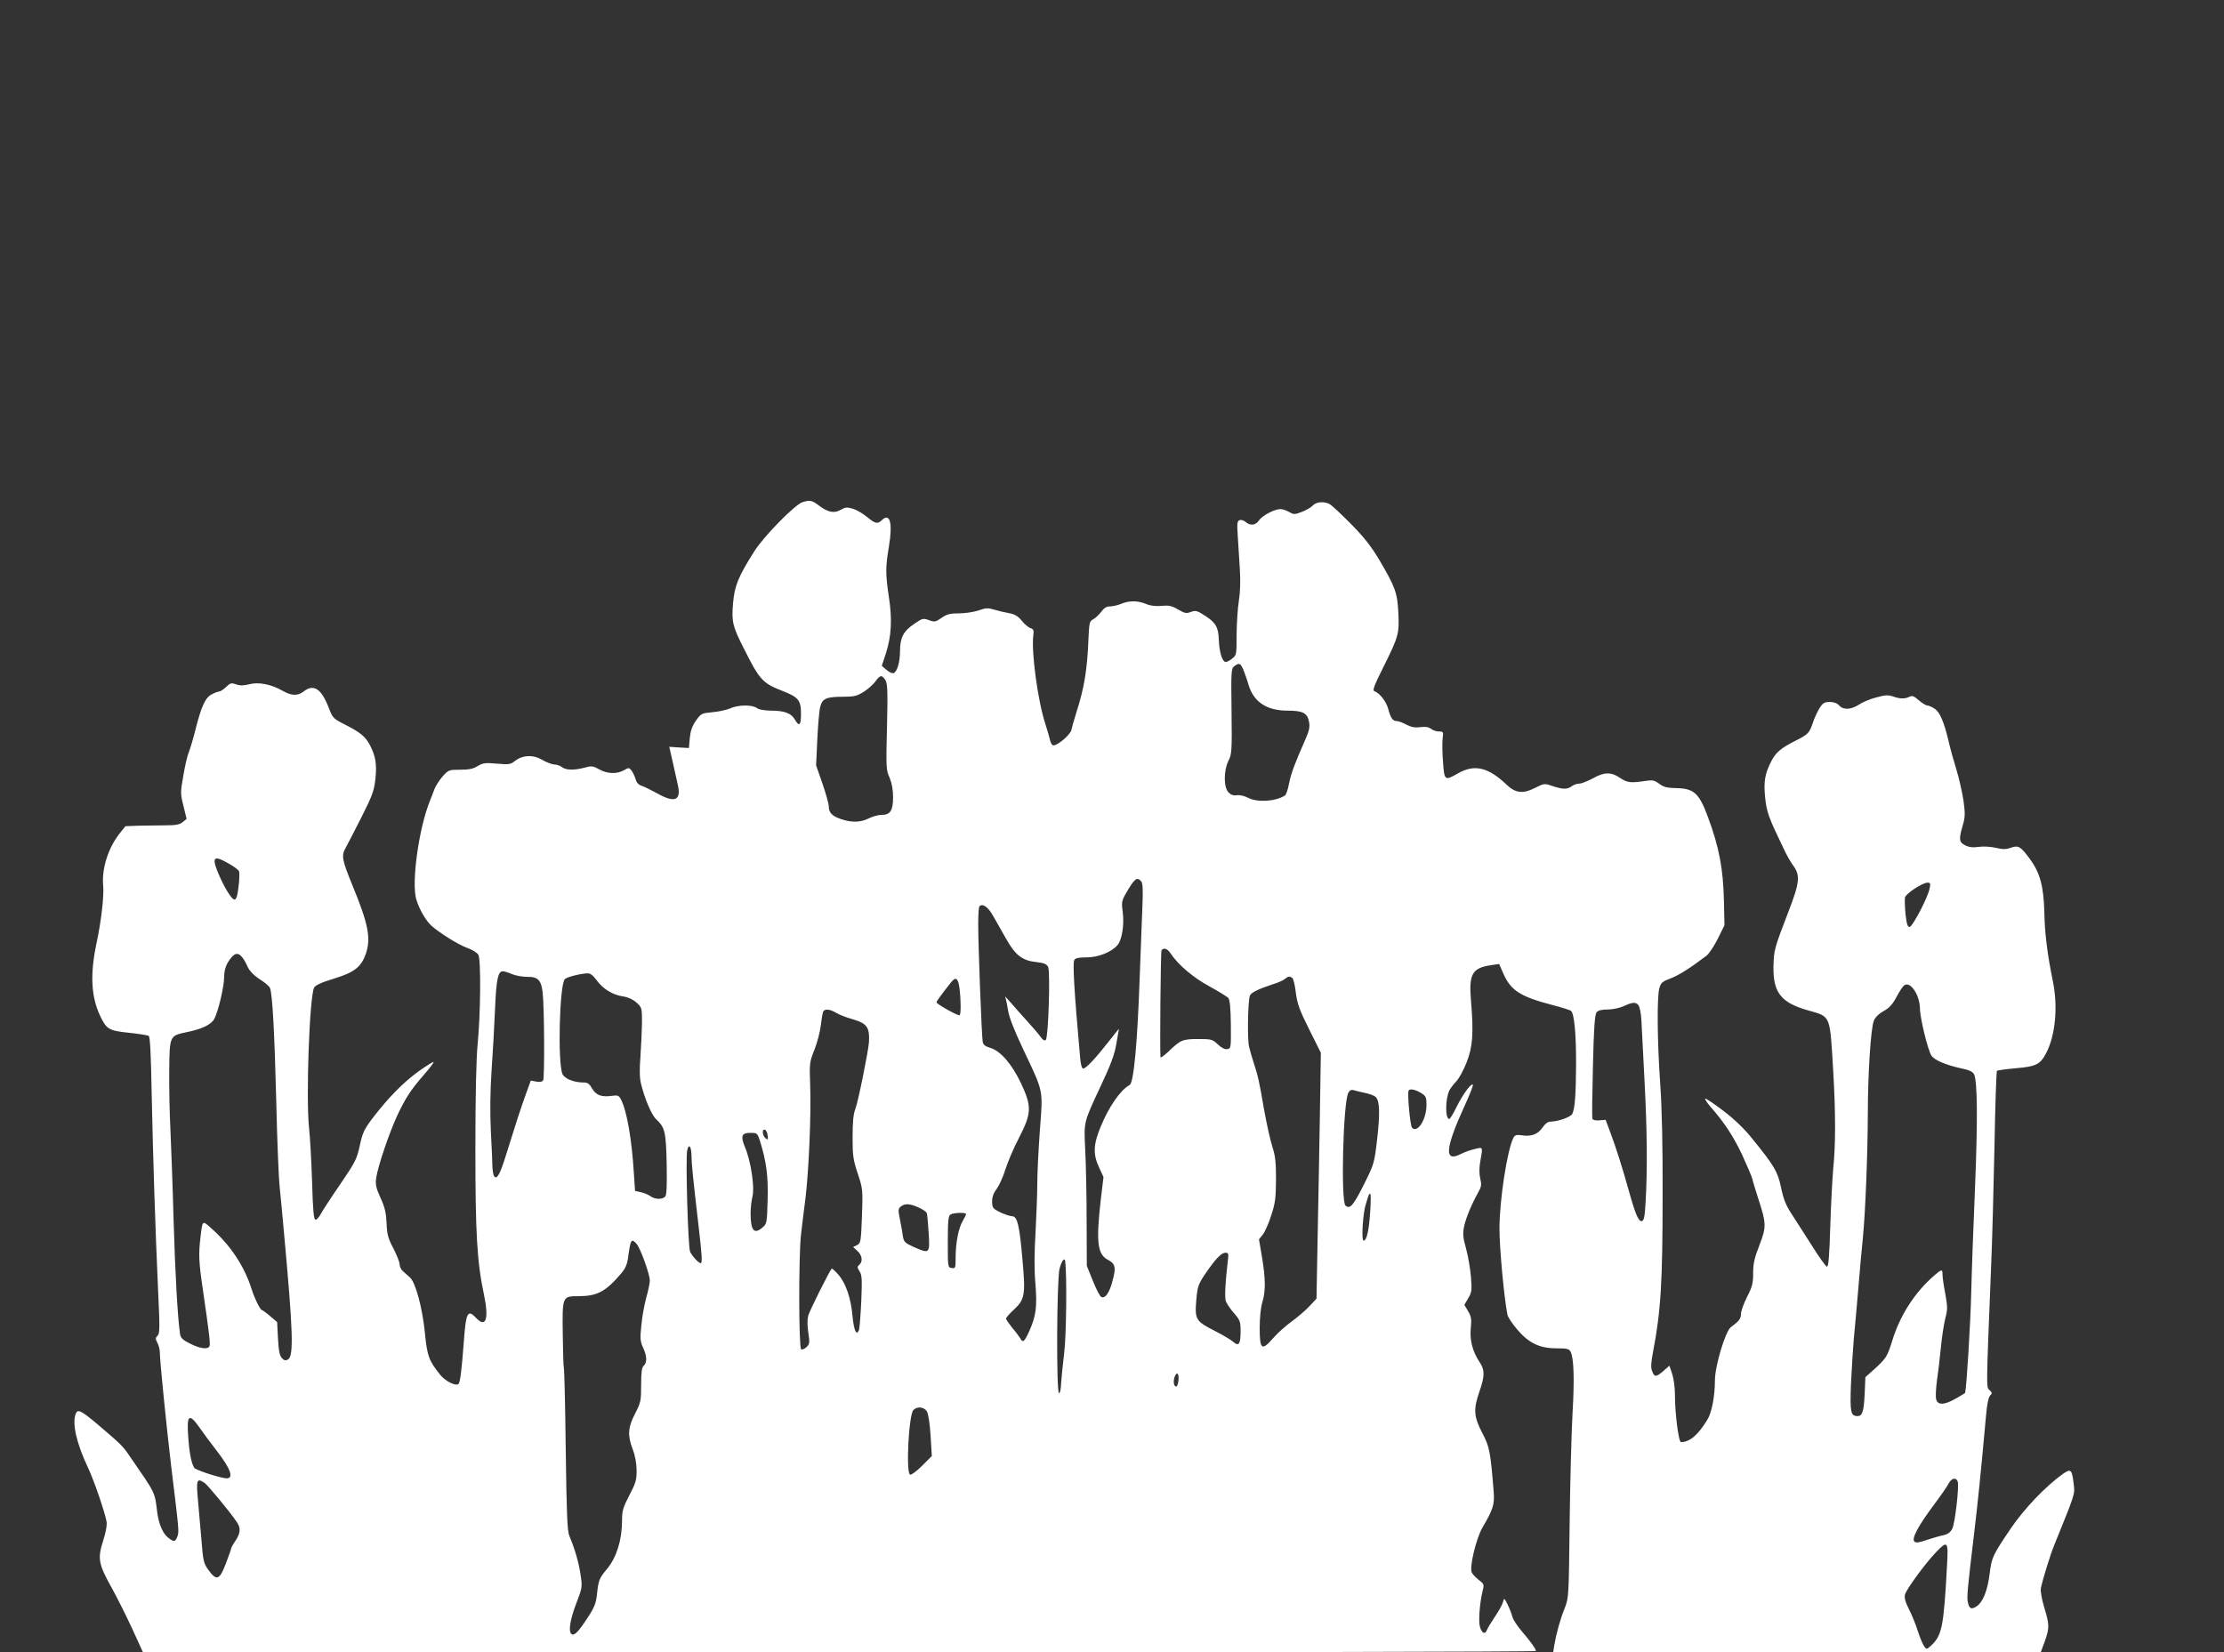 <?xml version="1.0" standalone="no"?>
<!DOCTYPE svg PUBLIC "-//W3C//DTD SVG 20010904//EN"
 "http://www.w3.org/TR/2001/REC-SVG-20010904/DTD/svg10.dtd">
<svg version="1.0" xmlns="http://www.w3.org/2000/svg"
 width="1280pt" height="951pt" viewBox="0 0 1280 951"
 preserveAspectRatio="xMidYMid meet">
<rect x="0" y="0" width="1280" height="951" fill="#333333" stroke="none"/>
<g transform="translate(0,951) scale(0.1,-0.1)"
fill="#ffffff" stroke="none">
<path d="M4619 6620 c-43 -13 -224 -197 -279 -285 -91 -144 -112 -196 -121
-296 -9 -108 -3 -133 63 -263 89 -178 107 -198 220 -242 93 -36 108 -54 108
-131 0 -69 -10 -78 -36 -33 -22 36 -59 50 -138 50 -38 1 -68 6 -80 15 -27 20
-108 19 -154 -2 -20 -9 -66 -19 -102 -22 -62 -6 -65 -7 -95 -49 -22 -32 -31
-59 -35 -100 l-5 -57 -56 3 -57 4 19 -84 c10 -45 24 -106 30 -135 21 -91 -18
-106 -119 -49 -33 18 -72 38 -88 43 -19 6 -31 19 -36 39 -5 16 -15 38 -23 49
-15 18 -16 18 -44 2 -40 -23 -96 -21 -142 5 -36 20 -44 21 -84 10 -61 -16
-107 -15 -131 3 -10 8 -30 15 -43 15 -13 0 -44 12 -69 26 -53 32 -114 29 -159
-6 -25 -20 -35 -21 -104 -15 -66 6 -80 4 -110 -14 -25 -16 -51 -21 -100 -21
-64 0 -68 -1 -101 -38 -18 -20 -39 -53 -47 -72 -7 -19 -19 -51 -27 -70 -64
-159 -107 -471 -78 -567 17 -56 54 -120 86 -150 44 -40 157 -111 208 -129 29
-10 57 -28 63 -39 16 -26 13 -345 -4 -514 -8 -82 -13 -291 -13 -601 0 -489 9
-651 50 -844 29 -138 10 -191 -46 -131 -48 51 -58 32 -70 -130 -13 -175 -22
-245 -32 -251 -18 -12 -76 18 -105 54 -66 84 -74 105 -88 245 -15 145 -54 288
-86 315 -10 9 -28 25 -39 35 -11 9 -20 27 -20 40 0 12 -16 54 -36 92 -31 59
-37 82 -39 146 -3 59 -10 91 -35 145 -26 58 -30 76 -25 114 10 68 73 254 120
357 49 104 79 151 159 242 31 36 54 66 51 69 -2 2 -41 -22 -86 -54 -88 -64
-171 -148 -262 -266 -51 -67 -60 -86 -76 -160 -17 -79 -26 -96 -113 -224 -53
-77 -103 -154 -112 -171 -9 -18 -23 -33 -30 -33 -10 0 -15 48 -20 223 -4 122
-12 258 -17 302 -19 169 2 761 29 811 8 14 42 30 115 52 117 36 155 66 182
141 31 90 16 171 -76 394 -61 149 -65 172 -40 217 11 19 52 99 92 178 64 127
72 151 80 222 8 83 1 127 -31 190 -25 49 -56 75 -141 118 -71 36 -74 39 -95
94 -44 115 -88 144 -147 98 -33 -26 -69 -25 -120 4 -66 38 -139 52 -192 38
-32 -8 -52 -9 -75 -1 -28 10 -34 9 -59 -15 -15 -14 -33 -26 -40 -26 -6 0 -26
-7 -42 -16 -37 -18 -60 -69 -94 -203 -13 -53 -31 -112 -39 -132 -8 -19 -22
-79 -31 -134 -17 -96 -17 -103 1 -174 l18 -74 -23 -19 c-19 -14 -40 -18 -95
-18 -39 0 -108 -1 -153 -2 l-81 -3 -32 -40 c-68 -85 -106 -207 -96 -305 5 -57
-11 -201 -39 -331 -37 -176 -31 -304 21 -415 37 -78 50 -86 167 -98 56 -6 107
-14 113 -18 8 -5 13 -113 17 -335 8 -377 21 -781 37 -1132 10 -211 10 -246 -3
-258 -13 -13 -13 -19 -1 -42 8 -14 14 -39 14 -56 0 -46 38 -426 66 -660 45
-368 45 -370 35 -398 -12 -32 -20 -33 -53 -7 -31 24 -54 78 -63 145 -15 121
-6 103 -159 325 -41 60 -49 67 -185 183 -94 79 -114 89 -125 61 -22 -58 4
-171 74 -319 30 -63 94 -249 103 -301 4 -19 -3 -60 -19 -110 -33 -104 -28
-134 47 -269 33 -59 87 -168 121 -241 l61 -134 4008 0 c2205 0 4009 3 4009 8
0 11 -28 51 -81 113 -26 30 -51 68 -55 85 -4 16 -16 47 -27 69 -20 40 -20 40
-27 14 -4 -15 -25 -53 -47 -85 -22 -33 -43 -67 -46 -77 -10 -26 -29 -16 -39
19 -10 32 -2 135 14 203 11 42 10 44 -21 68 -17 13 -35 32 -40 42 -16 28 25
198 62 261 60 102 69 131 64 201 -19 237 -24 262 -66 342 -49 94 -52 136 -16
239 31 89 31 124 1 168 -41 61 -58 128 -51 196 5 52 3 66 -15 97 l-22 37 22
38 c20 33 22 45 16 122 -4 46 -16 120 -28 163 -19 68 -20 87 -11 131 11 49 42
124 82 196 17 30 19 42 10 79 -6 29 -6 62 1 99 15 83 16 81 -32 69 -24 -5 -59
-18 -79 -28 -100 -52 -93 30 26 289 26 57 45 106 42 109 -10 10 -55 -51 -92
-124 -19 -40 -39 -73 -44 -73 -24 0 -23 116 1 165 6 11 23 34 39 51 16 16 43
66 60 110 35 89 41 165 25 356 -13 152 7 187 115 203 l47 7 27 -61 c42 -93 99
-128 279 -175 55 -14 104 -30 108 -34 19 -19 29 -130 29 -302 -1 -186 -7 -261
-22 -291 -9 -18 -80 -43 -121 -44 -19 0 -33 -10 -50 -34 -26 -39 -66 -54 -120
-45 -29 4 -38 2 -47 -13 -36 -68 -81 -360 -81 -524 0 -114 27 -402 46 -496 2
-12 26 -49 53 -81 68 -81 130 -112 228 -112 61 0 74 -3 82 -19 19 -35 23 -155
12 -346 -6 -104 -14 -388 -17 -630 -5 -438 -5 -440 -29 -502 -25 -61 -48 -144
-60 -215 l-6 -38 1403 0 1403 0 23 62 c28 79 28 96 -3 198 -14 46 -22 94 -19
109 9 47 55 195 76 246 124 306 120 294 113 354 -10 84 -16 90 -61 59 -102
-73 -224 -201 -302 -316 -105 -156 -109 -165 -121 -261 -12 -96 -39 -163 -75
-186 -30 -20 -42 -14 -50 23 -7 29 -3 72 37 407 22 185 36 322 68 674 5 60 14
100 23 109 13 13 12 17 -3 31 -20 18 -20 -5 8 696 7 154 15 472 20 708 4 235
11 430 14 434 4 3 53 10 109 15 118 10 141 22 176 90 52 102 67 264 37 411
-32 156 -47 277 -49 397 -4 150 -25 229 -86 310 -51 69 -64 76 -107 61 -27
-10 -45 -10 -84 -1 -29 7 -72 10 -100 6 -35 -5 -57 -2 -79 9 -35 18 -37 34
-14 113 14 48 15 68 5 142 -7 47 -25 128 -41 180 -16 52 -36 124 -44 160 -27
115 -52 174 -83 192 -15 10 -34 18 -42 18 -7 0 -29 14 -48 30 -27 24 -38 28
-53 20 -25 -13 -56 -13 -96 2 -27 9 -44 8 -96 -6 -35 -9 -80 -28 -100 -42 -46
-29 -89 -31 -113 -4 -12 13 -31 20 -54 20 -30 0 -40 -6 -58 -34 -11 -18 -29
-55 -38 -82 -21 -63 -28 -70 -99 -106 -87 -44 -115 -68 -141 -118 -38 -75 -45
-117 -36 -210 9 -85 20 -115 107 -295 15 -33 39 -75 52 -93 45 -59 41 -99 -26
-272 -81 -211 -82 -216 -85 -311 -3 -151 43 -210 199 -254 133 -38 125 -21
145 -350 14 -242 14 -426 0 -560 -5 -55 -13 -205 -17 -332 -5 -167 -10 -233
-19 -233 -6 0 -46 55 -88 123 -43 67 -96 150 -118 184 -31 47 -45 84 -58 147
-20 94 -37 123 -164 280 -49 61 -104 114 -170 164 -54 41 -100 72 -103 69 -3
-3 10 -22 28 -44 79 -89 133 -170 184 -278 29 -63 56 -126 60 -142 3 -15 19
-66 34 -113 46 -141 47 -161 6 -267 -29 -74 -36 -106 -36 -161 0 -58 -5 -78
-35 -136 -19 -38 -35 -82 -35 -97 0 -28 -10 -42 -58 -77 -32 -24 -92 -224 -92
-307 0 -89 -18 -185 -43 -225 -53 -88 -102 -130 -152 -130 -14 0 -35 164 -35
271 0 43 -7 95 -16 122 l-16 47 -34 -30 c-43 -37 -52 -37 -65 -2 -9 20 -7 48
5 112 45 234 55 401 55 905 1 280 -4 503 -14 640 -17 246 -19 494 -5 547 9 32
17 39 65 57 48 18 118 63 207 131 15 12 44 56 65 98 l38 77 -3 135 c-4 189
-27 313 -93 490 -50 135 -80 162 -180 164 -54 1 -74 6 -99 25 -29 21 -39 23
-84 16 -81 -12 -100 -10 -142 18 -51 35 -92 34 -157 -3 -30 -16 -65 -30 -78
-30 -13 0 -33 -7 -43 -15 -25 -19 -51 -19 -110 1 -47 16 -48 16 -102 -11 -69
-35 -112 -30 -163 19 -105 100 -184 119 -278 66 -79 -45 -80 -44 -88 66 -4 52
-5 113 -2 135 5 37 4 39 -21 39 -15 0 -36 7 -47 16 -13 10 -32 13 -60 9 -29
-4 -50 -1 -80 14 -21 12 -47 21 -56 21 -23 0 -35 17 -49 69 -11 43 -50 93 -80
103 -12 4 -1 33 52 139 87 175 92 191 86 313 -6 116 -17 146 -111 306 -47 78
-87 129 -163 206 -56 56 -110 107 -122 113 -32 17 -77 13 -97 -9 -9 -10 -38
-27 -62 -36 -42 -16 -46 -16 -73 -1 -15 9 -38 17 -51 17 -34 0 -105 -38 -123
-65 -19 -29 -51 -32 -77 -9 -10 9 -26 14 -35 10 -14 -5 -15 -19 -10 -94 3 -48
8 -134 12 -191 4 -66 2 -131 -6 -180 -7 -42 -12 -129 -13 -194 0 -114 0 -118
-25 -137 -13 -11 -30 -20 -37 -20 -20 0 -37 55 -40 125 -3 77 -17 101 -82 143
-44 28 -52 30 -79 20 -26 -10 -36 -8 -75 15 -36 21 -53 24 -94 20 -34 -3 -63
0 -89 11 -48 20 -96 20 -143 1 -19 -8 -48 -15 -64 -15 -20 0 -35 -9 -51 -31
-13 -17 -33 -36 -46 -43 -21 -11 -23 -20 -27 -102 -7 -187 -24 -291 -70 -434
-13 -41 -26 -87 -29 -102 -6 -26 -77 -88 -103 -88 -7 0 -15 12 -19 28 -3 15
-16 59 -28 97 -43 131 -81 413 -69 507 4 30 2 37 -16 43 -11 3 -34 22 -50 42
-22 27 -41 38 -73 44 -24 4 -62 13 -85 20 -37 11 -49 11 -90 -4 -27 -9 -77
-17 -112 -17 -54 0 -72 -5 -102 -26 -35 -24 -40 -25 -73 -13 -33 12 -37 11
-85 -22 -61 -41 -81 -79 -81 -155 0 -63 -16 -120 -37 -128 -7 -3 -25 5 -40 18
l-28 24 24 72 c31 99 37 193 17 323 -20 134 -20 172 0 291 23 137 6 199 -42
151 -23 -22 -38 -19 -84 20 -23 19 -59 40 -81 47 -35 10 -44 9 -70 -6 -37 -22
-74 -15 -125 24 -41 31 -52 33 -95 20z m2538 -967 c8 -21 22 -59 29 -85 30
-99 105 -148 225 -148 88 0 114 -14 123 -65 6 -28 1 -51 -22 -103 -61 -138
-81 -192 -93 -251 -6 -34 -17 -65 -23 -69 -55 -35 -158 -42 -214 -13 -22 11
-48 17 -64 14 -18 -3 -33 2 -47 16 -29 29 -29 125 -1 182 19 37 21 55 18 285
-3 233 -2 246 16 260 29 21 35 18 53 -23z m-2062 -56 c13 -21 15 -59 10 -271
-6 -233 -5 -249 15 -292 13 -32 20 -68 20 -112 0 -78 -16 -102 -67 -102 -19 0
-51 -9 -73 -20 -47 -24 -99 -25 -160 -4 -51 17 -70 37 -70 73 0 13 -16 72 -36
130 l-37 106 7 150 c4 83 11 167 17 188 12 47 36 57 133 57 62 0 78 4 118 29
25 16 55 43 67 60 27 37 36 38 56 8z m-3777 -1058 c29 -16 55 -36 58 -44 3 -8
2 -47 -3 -87 -6 -52 -12 -74 -23 -75 -16 -3 -65 78 -100 166 -31 80 -16 89 68
40z m5251 -103 c8 -10 10 -52 6 -143 -3 -70 -10 -258 -16 -418 -13 -371 -34
-596 -57 -609 -54 -30 -119 -124 -167 -240 -43 -104 -45 -159 -9 -236 l25 -54
-16 -134 c-27 -241 -19 -311 42 -343 42 -22 47 -44 27 -117 -18 -72 -42 -106
-65 -97 -8 3 -30 45 -49 93 l-35 87 -1 260 c0 143 -4 325 -8 405 -8 168 -12
153 93 378 54 115 76 173 86 235 8 45 15 83 15 85 0 2 -28 -32 -61 -75 -76
-97 -129 -153 -145 -153 -7 0 -14 23 -17 58 -35 391 -44 549 -34 567 6 11 26
15 71 15 67 0 143 30 178 71 25 29 39 115 30 187 -8 56 -6 67 15 105 53 92 67
104 92 73z m4537 -38 c-9 -52 -99 -223 -116 -223 -11 0 -17 18 -23 75 -4 41
-5 84 -3 95 6 23 101 85 130 85 16 0 18 -5 12 -32z m-5391 -158 c17 -30 51
-90 75 -132 53 -95 94 -127 174 -135 44 -5 59 -11 68 -27 14 -26 2 -406 -13
-421 -7 -7 -17 -1 -32 20 -12 17 -47 57 -77 90 -30 33 -72 80 -93 105 -22 25
-36 39 -32 33 3 -7 11 -41 16 -75 7 -43 34 -113 86 -223 121 -256 116 -231 98
-468 -8 -111 -15 -250 -15 -308 0 -59 -5 -185 -10 -281 -7 -115 -8 -215 -1
-294 11 -135 4 -187 -35 -275 -29 -63 -37 -70 -53 -40 -6 10 -26 37 -46 60
-19 24 -35 47 -35 52 0 5 20 29 46 52 62 58 67 85 49 283 -17 201 -30 254 -59
254 -11 0 -42 10 -68 22 -44 22 -47 26 -48 62 0 27 8 50 26 73 14 19 37 69 50
111 13 42 48 125 79 184 73 142 74 180 11 314 -53 111 -117 185 -176 203 -28
8 -41 18 -44 34 -6 29 -26 554 -26 678 0 53 3 99 7 103 19 18 49 -3 78 -54z
m1022 -217 c44 -66 131 -140 224 -190 53 -29 101 -59 109 -67 8 -11 13 -58 14
-153 1 -135 1 -138 -21 -141 -14 -2 -34 8 -54 27 -30 29 -36 31 -113 31 -90 0
-102 -5 -173 -74 -24 -22 -43 -36 -44 -31 -4 51 1 607 6 615 11 18 34 11 52
-17z m-5345 -20 c9 -10 24 -35 33 -57 12 -25 36 -50 70 -72 29 -18 56 -41 59
-51 14 -35 26 -254 36 -653 5 -223 14 -445 20 -495 5 -49 16 -164 24 -255 53
-575 57 -713 24 -734 -14 -8 -22 -7 -35 7 -13 13 -19 40 -23 112 l-5 96 -40
34 c-22 19 -43 34 -47 35 -10 0 -42 65 -58 115 -43 139 -127 264 -242 363 -43
38 -43 38 -54 -58 -12 -100 -10 -143 14 -305 37 -255 44 -313 37 -324 -11 -19
-56 -12 -111 16 -44 22 -55 33 -58 58 -13 83 -28 345 -37 655 -5 190 -14 422
-18 515 -5 94 -8 247 -7 342 2 201 2 202 98 222 90 18 144 44 162 78 23 45 56
186 56 240 0 31 7 60 21 83 33 54 55 63 81 33z m1554 -99 c21 -9 60 -16 87
-16 63 1 82 -19 90 -89 10 -85 12 -493 3 -507 -5 -8 -19 -11 -39 -7 l-32 6
-32 -88 c-32 -91 -47 -136 -109 -335 -36 -118 -55 -151 -71 -126 -4 7 -8 31
-9 53 0 22 -4 114 -9 205 -5 109 -4 226 4 345 7 99 16 259 20 355 7 173 17
220 45 220 8 0 31 -7 52 -16z m489 -37 c36 -49 91 -83 152 -92 28 -4 56 -17
76 -35 31 -28 32 -30 32 -117 -1 -48 -5 -136 -9 -194 -6 -76 -5 -121 3 -155
21 -87 61 -181 87 -205 51 -48 57 -71 61 -258 2 -120 0 -178 -8 -187 -16 -19
-60 -18 -88 3 -13 9 -38 19 -55 22 l-31 7 -7 104 c-12 194 -40 356 -74 422
-12 23 -18 26 -53 21 -59 -8 -90 3 -113 42 -16 28 -26 35 -50 35 -56 0 -109
22 -121 49 -28 68 -17 515 14 546 11 12 92 32 129 33 18 1 33 -11 55 -41z
m4002 15 c7 -4 16 -42 21 -85 8 -64 21 -99 77 -212 l67 -134 -6 -383 c-4 -211
-9 -529 -13 -707 l-6 -325 -40 -43 c-22 -24 -68 -63 -102 -88 -34 -24 -83 -68
-107 -96 -66 -76 -78 -67 -78 58 0 58 6 118 15 147 20 65 19 139 -2 262 l-17
101 22 28 c12 15 34 64 48 109 23 69 27 99 28 206 0 103 -4 137 -21 190 -12
36 -33 133 -48 215 -27 159 -34 190 -60 270 -9 28 -21 68 -26 90 -11 42 -7
268 5 296 8 17 49 37 131 64 28 8 59 22 69 30 22 17 26 18 43 7z m-1915 -58
c9 -69 9 -152 1 -157 -9 -5 -132 64 -133 74 0 6 22 37 81 112 29 38 43 30 51
-29z m5508 -34 c11 -22 20 -59 20 -82 0 -55 45 -241 66 -273 17 -27 87 -56
177 -75 40 -8 60 -18 68 -32 20 -37 22 -263 6 -653 -9 -209 -19 -483 -22 -610
-4 -169 -26 -533 -35 -572 0 -1 -25 -16 -55 -33 -70 -40 -108 -38 -113 5 -2
17 1 62 6 100 6 39 16 122 22 185 6 63 18 141 26 173 14 51 13 67 0 140 -9 46
-16 96 -16 110 0 34 -4 34 -49 -5 -111 -97 -195 -227 -240 -373 -28 -91 -36
-103 -99 -161 l-56 -50 -4 -95 c-5 -103 -13 -129 -41 -129 -40 0 -44 22 -38
183 4 84 11 199 16 257 6 58 17 188 26 290 8 102 20 232 26 290 15 148 28 481
29 711 0 237 17 503 35 545 8 20 29 40 56 55 33 18 52 39 75 83 17 32 37 62
45 66 20 13 47 -6 69 -50z m-1600 -65 c7 -9 15 -48 17 -88 2 -40 10 -197 18
-350 15 -285 17 -512 6 -697 -5 -85 -9 -105 -22 -108 -18 -3 -36 37 -74 173
-37 133 -74 250 -106 335 l-28 75 -36 -3 c-22 -2 -37 2 -40 10 -3 7 -1 144 3
304 5 222 11 295 21 308 9 11 30 16 65 16 29 0 68 9 91 19 50 24 69 25 85 6z
m-4618 -44 c18 -11 59 -27 92 -36 87 -25 102 -47 97 -135 -4 -53 -62 -341 -78
-382 -12 -31 -16 -76 -16 -163 0 -106 3 -130 30 -210 29 -88 29 -93 24 -245
-6 -147 -7 -155 -28 -166 l-23 -11 25 -23 c28 -26 32 -61 10 -80 -12 -10 -12
-15 2 -37 14 -21 15 -45 10 -172 -4 -82 -10 -156 -13 -165 -14 -37 -29 -5 -37
75 -9 107 -39 194 -82 243 -19 22 -37 37 -38 35 -16 -19 -127 -242 -135 -270
-6 -22 -6 -58 0 -98 9 -58 8 -66 -10 -84 -11 -10 -25 -16 -31 -13 -14 9 -15
534 -1 660 6 50 17 145 26 211 19 160 33 479 27 645 -5 132 -4 137 25 210 16
41 32 103 36 138 4 35 10 70 13 78 7 19 36 18 75 -5z m3048 -462 c24 -5 51
-15 58 -23 23 -23 25 -94 8 -242 -16 -139 -17 -142 -76 -261 -61 -121 -80
-144 -106 -122 -28 23 -14 593 16 649 9 16 17 20 33 15 12 -3 42 -11 67 -16z
m318 1 c29 -18 32 -24 32 -70 0 -82 -51 -163 -83 -131 -11 11 -28 197 -20 214
7 13 37 7 71 -13z m-3760 -245 c3 -25 2 -27 -12 -16 -19 16 -22 55 -3 49 6 -3
14 -17 15 -33z m-44 -32 c37 -119 48 -202 44 -340 -4 -133 -4 -136 -31 -159
-47 -40 -67 -16 -67 84 0 29 5 73 11 97 13 52 -9 201 -43 282 -27 65 -20 83
31 83 38 0 40 -1 55 -47z m-394 -91 c0 -39 8 -116 41 -402 19 -164 22 -210 12
-210 -12 0 -47 38 -61 65 -12 24 -27 537 -17 584 10 44 25 22 25 -37z m3906
-316 c-7 -108 -20 -166 -38 -166 -14 0 -4 160 13 210 6 19 12 41 15 48 2 6 6
12 10 12 4 0 4 -47 0 -104z m-2598 24 c23 -10 44 -25 46 -32 3 -7 7 -59 11
-115 7 -120 6 -120 -88 -79 -48 22 -55 29 -60 58 -2 18 -10 62 -17 97 -12 59
-11 65 6 78 24 18 51 16 102 -7z m272 -37 c0 -5 -9 -22 -19 -40 -24 -39 -41
-126 -41 -211 0 -60 -1 -63 -22 -60 -23 3 -23 5 -23 151 0 120 3 149 15 157
18 11 90 13 90 3z m-1896 -172 c21 -23 76 -175 76 -211 0 -14 -9 -59 -21 -100
-11 -41 -24 -113 -28 -160 -8 -73 -6 -91 10 -126 23 -49 24 -87 4 -104 -11
-10 -15 -36 -15 -110 0 -93 -2 -102 -35 -166 -41 -79 -44 -125 -14 -204 14
-35 22 -79 23 -120 0 -58 -4 -74 -42 -146 -37 -72 -42 -88 -42 -150 -1 -108
-31 -206 -85 -272 -48 -58 -50 -64 -60 -154 -5 -46 -16 -73 -54 -130 -52 -80
-75 -103 -91 -93 -20 12 -10 81 26 175 36 94 36 96 25 170 -11 72 -33 146 -64
220 -12 28 -16 122 -21 499 -3 255 -8 466 -11 470 -2 5 -5 88 -6 187 -3 226
-4 224 94 224 105 1 153 26 243 132 22 25 33 51 38 84 15 112 19 119 50 85z
m3402 -103 c-13 -110 -18 -197 -12 -222 3 -14 24 -46 46 -71 38 -44 40 -50 40
-110 0 -72 -11 -86 -43 -57 -12 10 -59 39 -105 62 -110 56 -116 66 -107 176 7
81 11 91 52 153 59 86 92 121 116 121 18 0 19 -5 13 -52z m-935 0 c10 -91 6
-425 -6 -523 -8 -66 -16 -146 -18 -178 -1 -32 -6 -56 -12 -55 -16 5 -13 651 3
716 13 48 30 69 33 40z m651 -688 c-2 -17 -8 -30 -12 -30 -15 0 -19 30 -9 57
13 34 27 15 21 -27z m-1448 -172 c9 -15 17 -66 22 -141 l7 -117 -56 -56 c-31
-31 -62 -54 -69 -51 -25 8 -8 345 19 372 22 22 60 18 77 -7z m-4185 -95 c22
-32 63 -87 91 -123 93 -119 112 -178 52 -167 -63 12 -166 48 -174 59 -16 25
-28 84 -34 170 -11 136 3 149 65 61z m10118 -309 c10 -26 -15 -240 -31 -273
-11 -20 -26 -31 -48 -36 -18 -3 -61 -16 -96 -27 -49 -17 -65 -19 -74 -10 -17
17 21 89 113 212 39 52 77 107 85 123 16 30 41 36 51 11z m-10089 -9 c20 -15
147 -168 185 -225 24 -34 21 -65 -8 -108 -14 -20 -25 -40 -25 -45 0 -4 -14
-44 -31 -88 -36 -94 -53 -99 -100 -34 -27 37 -30 52 -39 165 -6 69 -15 172
-20 229 -12 126 -8 137 38 106z m10028 -472 c-19 -356 -29 -405 -91 -463 -26
-24 -27 -24 -40 -6 -8 10 -24 49 -36 85 -11 36 -34 94 -51 127 -22 43 -29 69
-24 87 7 29 118 181 180 245 65 68 70 61 62 -75z"/>
</g>
</svg>
